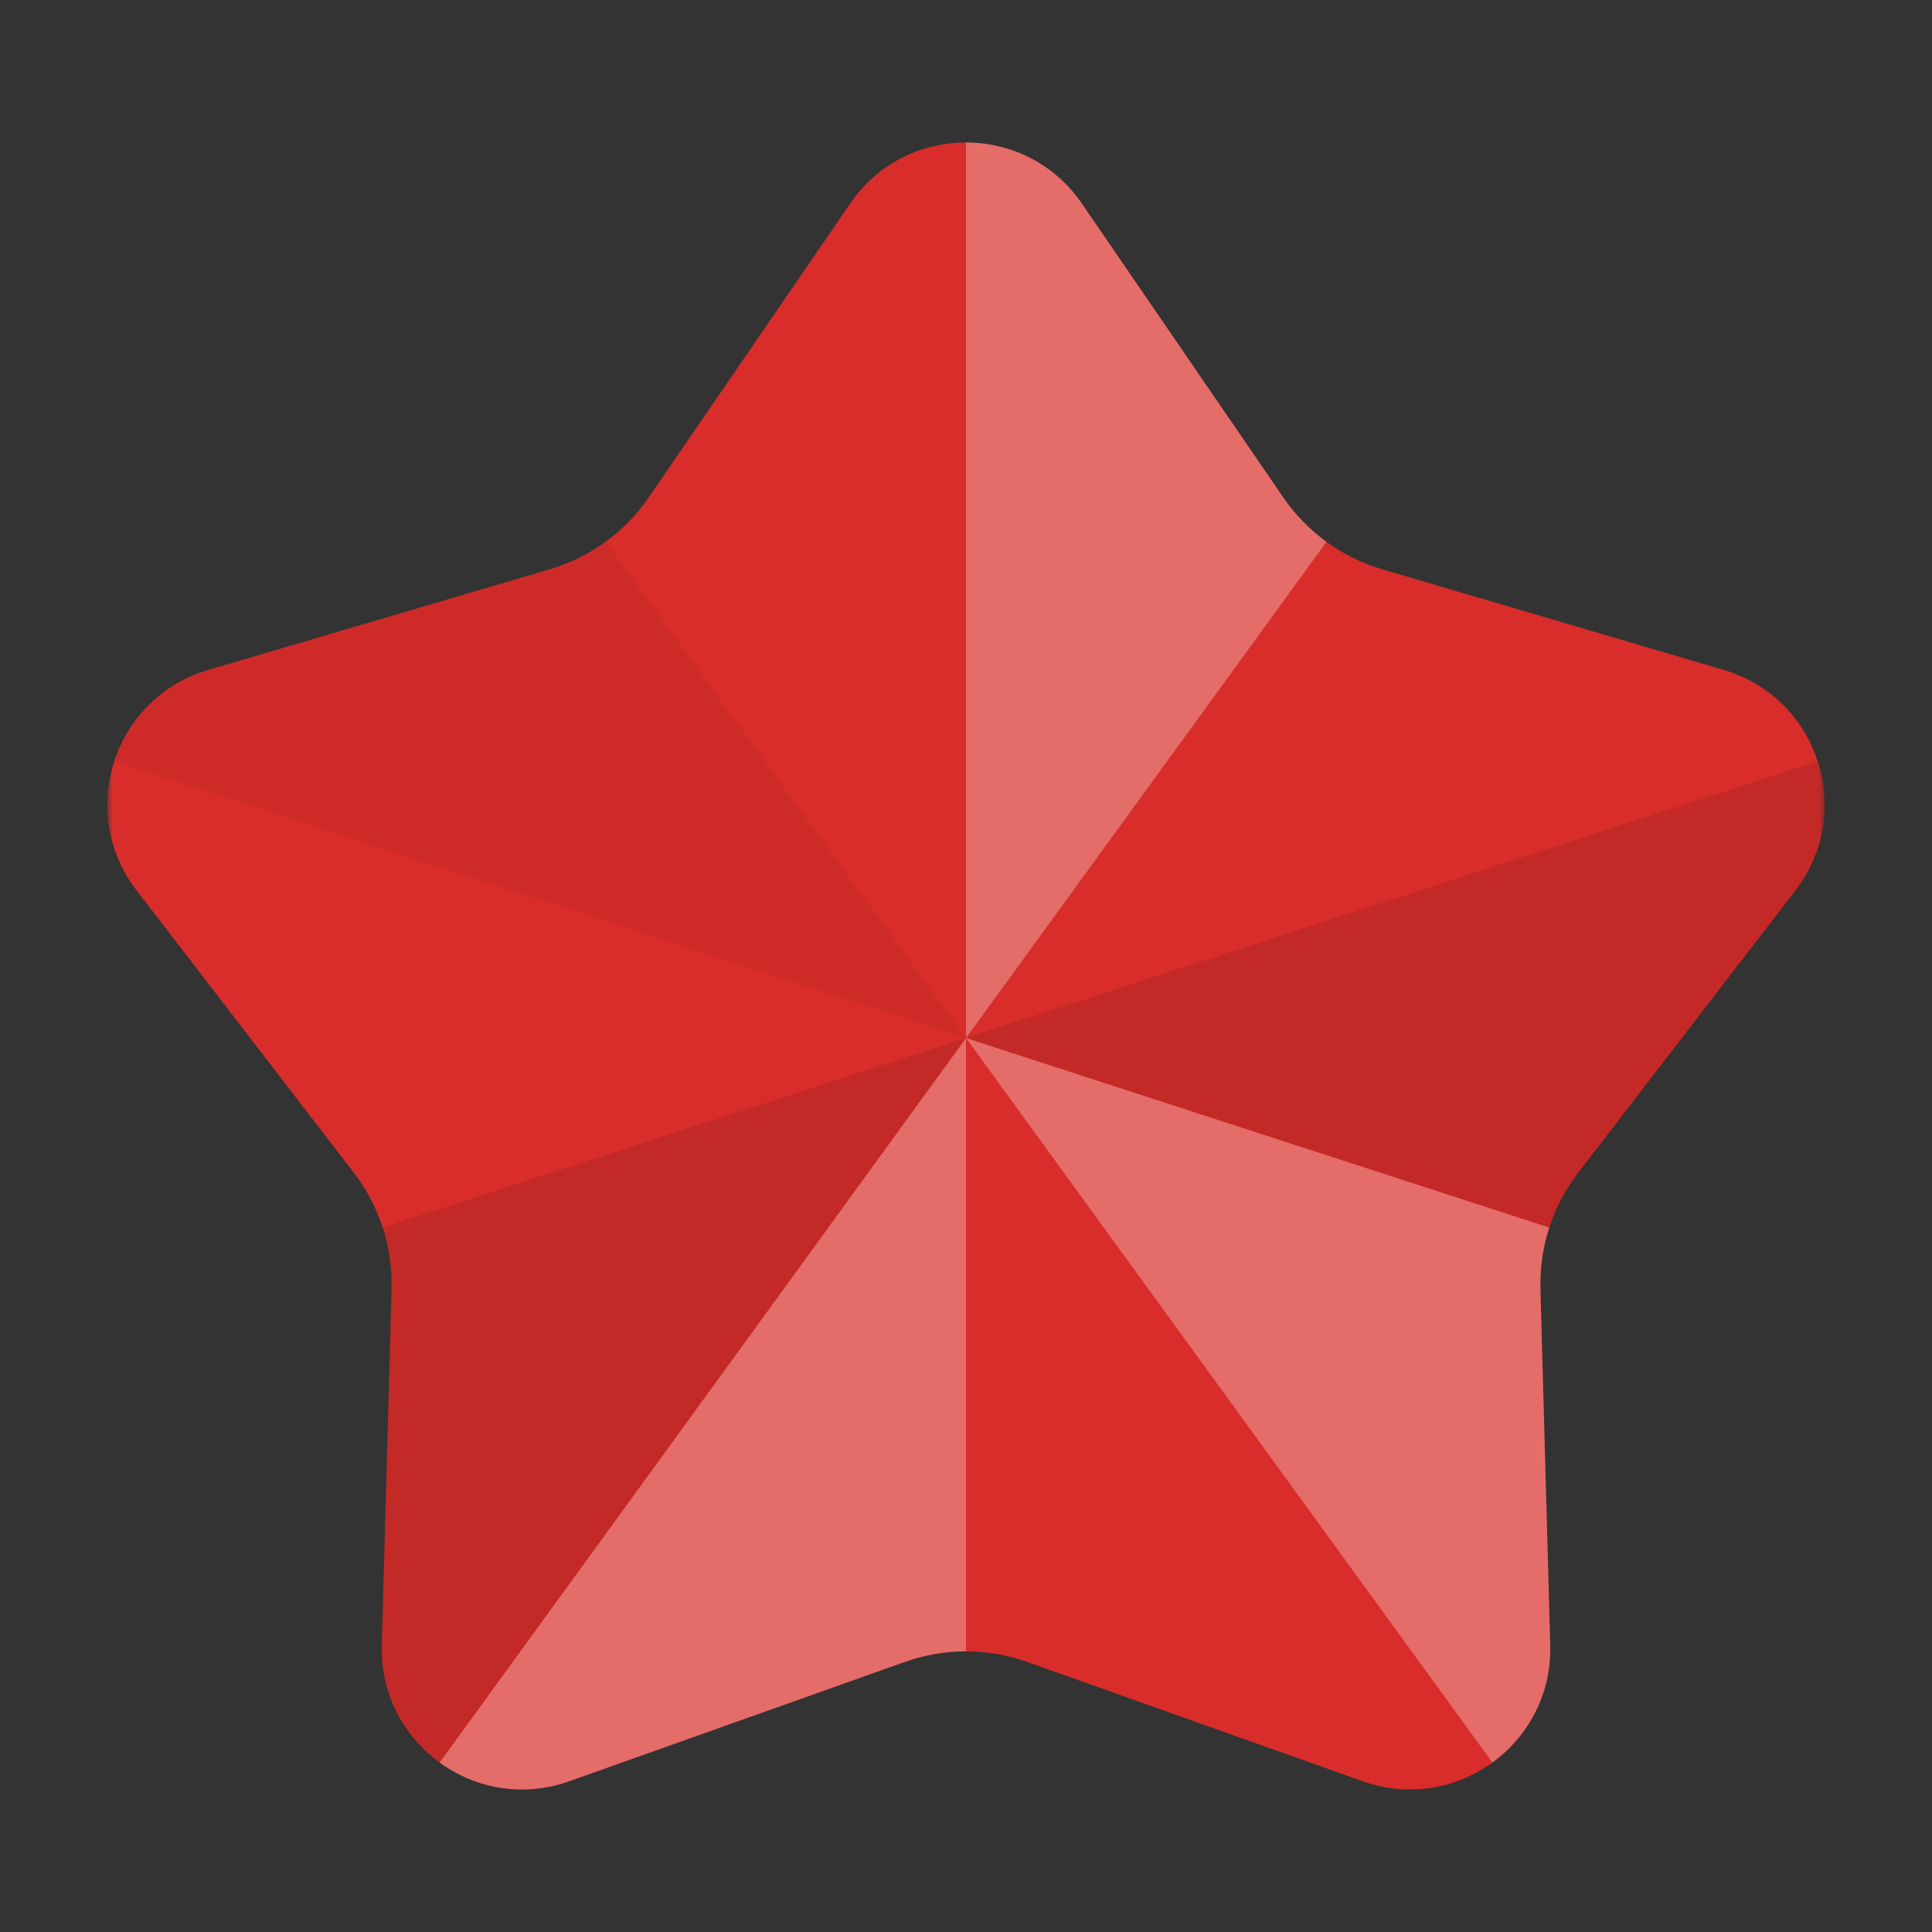 <svg width="180" height="180" viewBox="0 0 180 180" fill="none" xmlns="http://www.w3.org/2000/svg">
<rect x="0" y="0" width="180" height="180" fill="#333333" stroke="none"/>
<mask id="mask0_190_6343" style="mask-type:luminance" maskUnits="userSpaceOnUse" x="10" y="10" width="160" height="160">
<path d="M170 10H10V170H170V10Z" fill="white"/>
</mask>
<g mask="url(#mask0_190_6343)">
<path d="M84.302 154.837L53.035 165.956C44.372 169.037 35.316 162.457 35.569 153.265L36.481 120.093C36.588 116.182 35.344 112.354 32.959 109.254L12.723 82.954C7.115 75.666 10.574 65.02 19.394 62.42L51.225 53.037C54.977 51.931 58.233 49.565 60.445 46.338L79.205 18.965C84.403 11.38 95.597 11.38 100.795 18.965L119.555 46.338C121.766 49.565 125.023 51.931 128.775 53.037L160.605 62.42C169.425 65.02 172.884 75.666 167.277 82.954L147.041 109.254C144.656 112.354 143.412 116.182 143.519 120.093L144.432 153.265C144.684 162.457 135.628 169.036 126.965 165.956L95.698 154.837C92.013 153.526 87.987 153.526 84.302 154.837Z" fill="#D82D2A"/>
<path opacity="0.3" d="M40.957 164.212C44.272 166.621 48.702 167.496 53.034 165.956L84.301 154.837C86.144 154.182 88.071 153.854 89.999 153.854V96.712L40.957 164.212Z" fill="white"/>
<path opacity="0.3" d="M119.555 46.338L100.795 18.965C98.196 15.173 94.098 13.276 90 13.276V96.712L123.588 50.483C122.028 49.35 120.661 47.951 119.555 46.338Z" fill="white"/>
<path opacity="0.05" d="M56.413 50.482C54.853 51.615 53.101 52.484 51.225 53.037L19.395 62.42C14.985 63.72 11.915 67.031 10.648 70.929L90 96.712L56.413 50.482Z" fill="black"/>
<path opacity="0.1" d="M169.352 70.929L90 96.712L144.346 114.37C144.941 112.536 145.849 110.804 147.042 109.254L167.277 82.953C170.081 79.31 170.618 74.826 169.352 70.929Z" fill="black"/>
<path opacity="0.1" d="M35.654 114.37C36.25 116.203 36.534 118.138 36.48 120.093L35.568 153.265C35.441 157.861 37.642 161.804 40.957 164.212L90 96.712L35.654 114.37Z" fill="black"/>
<path opacity="0.3" d="M143.52 120.093C143.466 118.138 143.75 116.203 144.346 114.37L90 96.712L139.042 164.212C142.357 161.804 144.558 157.861 144.432 153.265L143.52 120.093Z" fill="white"/>
</g>
</svg>
